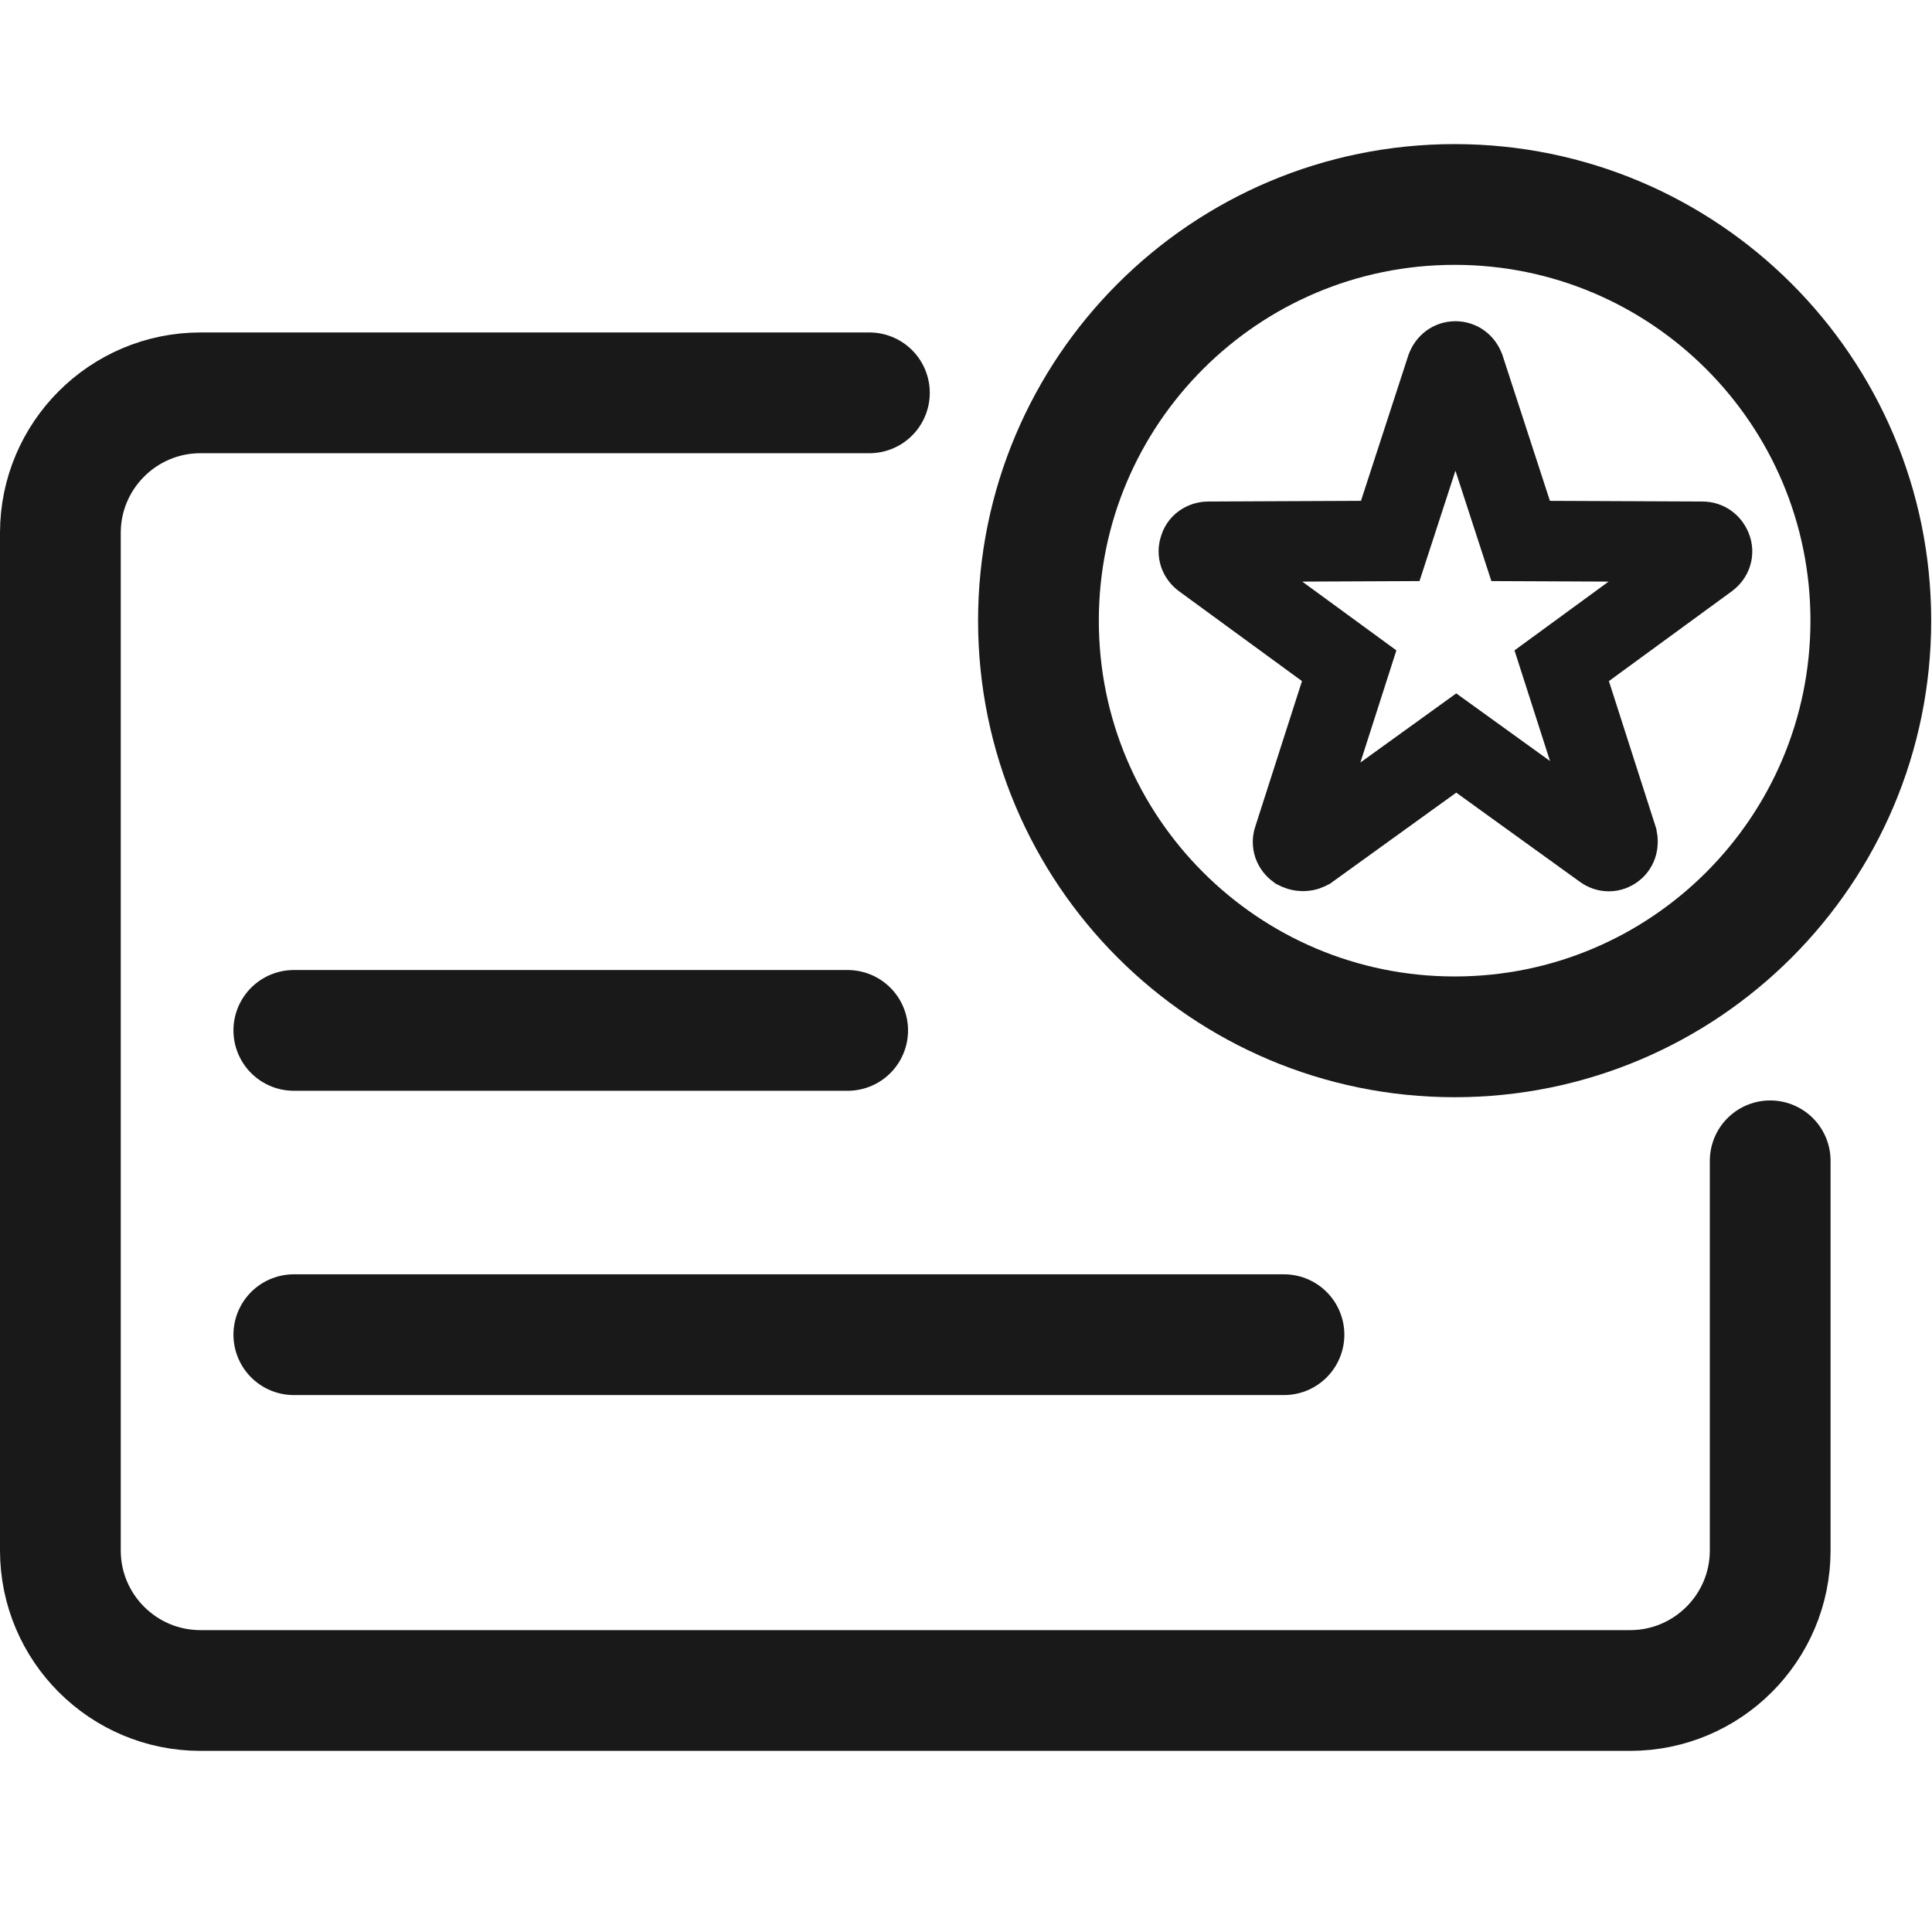 <svg width="24" height="24" viewBox="0 0 24 24" fill="none" xmlns="http://www.w3.org/2000/svg">
<path d="M10.8 4.88H2.49C1.53 4.88 0.75 5.66 0.75 6.62V19.26C0.75 20.22 1.53 21 2.49 21H20.25C21.21 21 21.99 20.22 21.99 19.26V14.42" stroke="#191919" stroke-width="1.5" stroke-miterlimit="10" stroke-linecap="round"/>
<path d="M18.07 12.88C20.925 12.88 23.24 10.565 23.24 7.71C23.24 4.855 20.925 2.54 18.07 2.54C15.215 2.54 12.9 4.855 12.9 7.71C12.9 10.565 15.215 12.88 18.07 12.88Z" stroke="#191919" stroke-width="1.5" stroke-miterlimit="10" stroke-linecap="round"/>
<path d="M16.11 10.55C16.07 10.52 16.05 10.47 16.07 10.42L16.76 8.27L14.94 6.94C14.9 6.91 14.88 6.86 14.9 6.81C14.91 6.76 14.96 6.73 15.01 6.73L17.27 6.72L17.97 4.57C17.99 4.52 18.03 4.49 18.08 4.49C18.13 4.49 18.17 4.52 18.19 4.57L18.89 6.72L21.15 6.73C21.2 6.73 21.24 6.76 21.26 6.81C21.28 6.86 21.26 6.91 21.22 6.94L19.4 8.27L20.09 10.42C20.1 10.47 20.09 10.52 20.05 10.55C20.01 10.58 19.96 10.58 19.92 10.55L18.09 9.23L16.26 10.55C16.24 10.56 16.22 10.57 16.19 10.57C16.15 10.57 16.13 10.56 16.11 10.55Z" stroke="#191919" stroke-miterlimit="10"/>
<path d="M10.53 12.8H3.65" stroke="#191919" stroke-width="1.5" stroke-miterlimit="10" stroke-linecap="round"/>
<path d="M15.95 16.58H3.65" stroke="#191919" stroke-width="1.5" stroke-miterlimit="10" stroke-linecap="round"/>
</svg>
